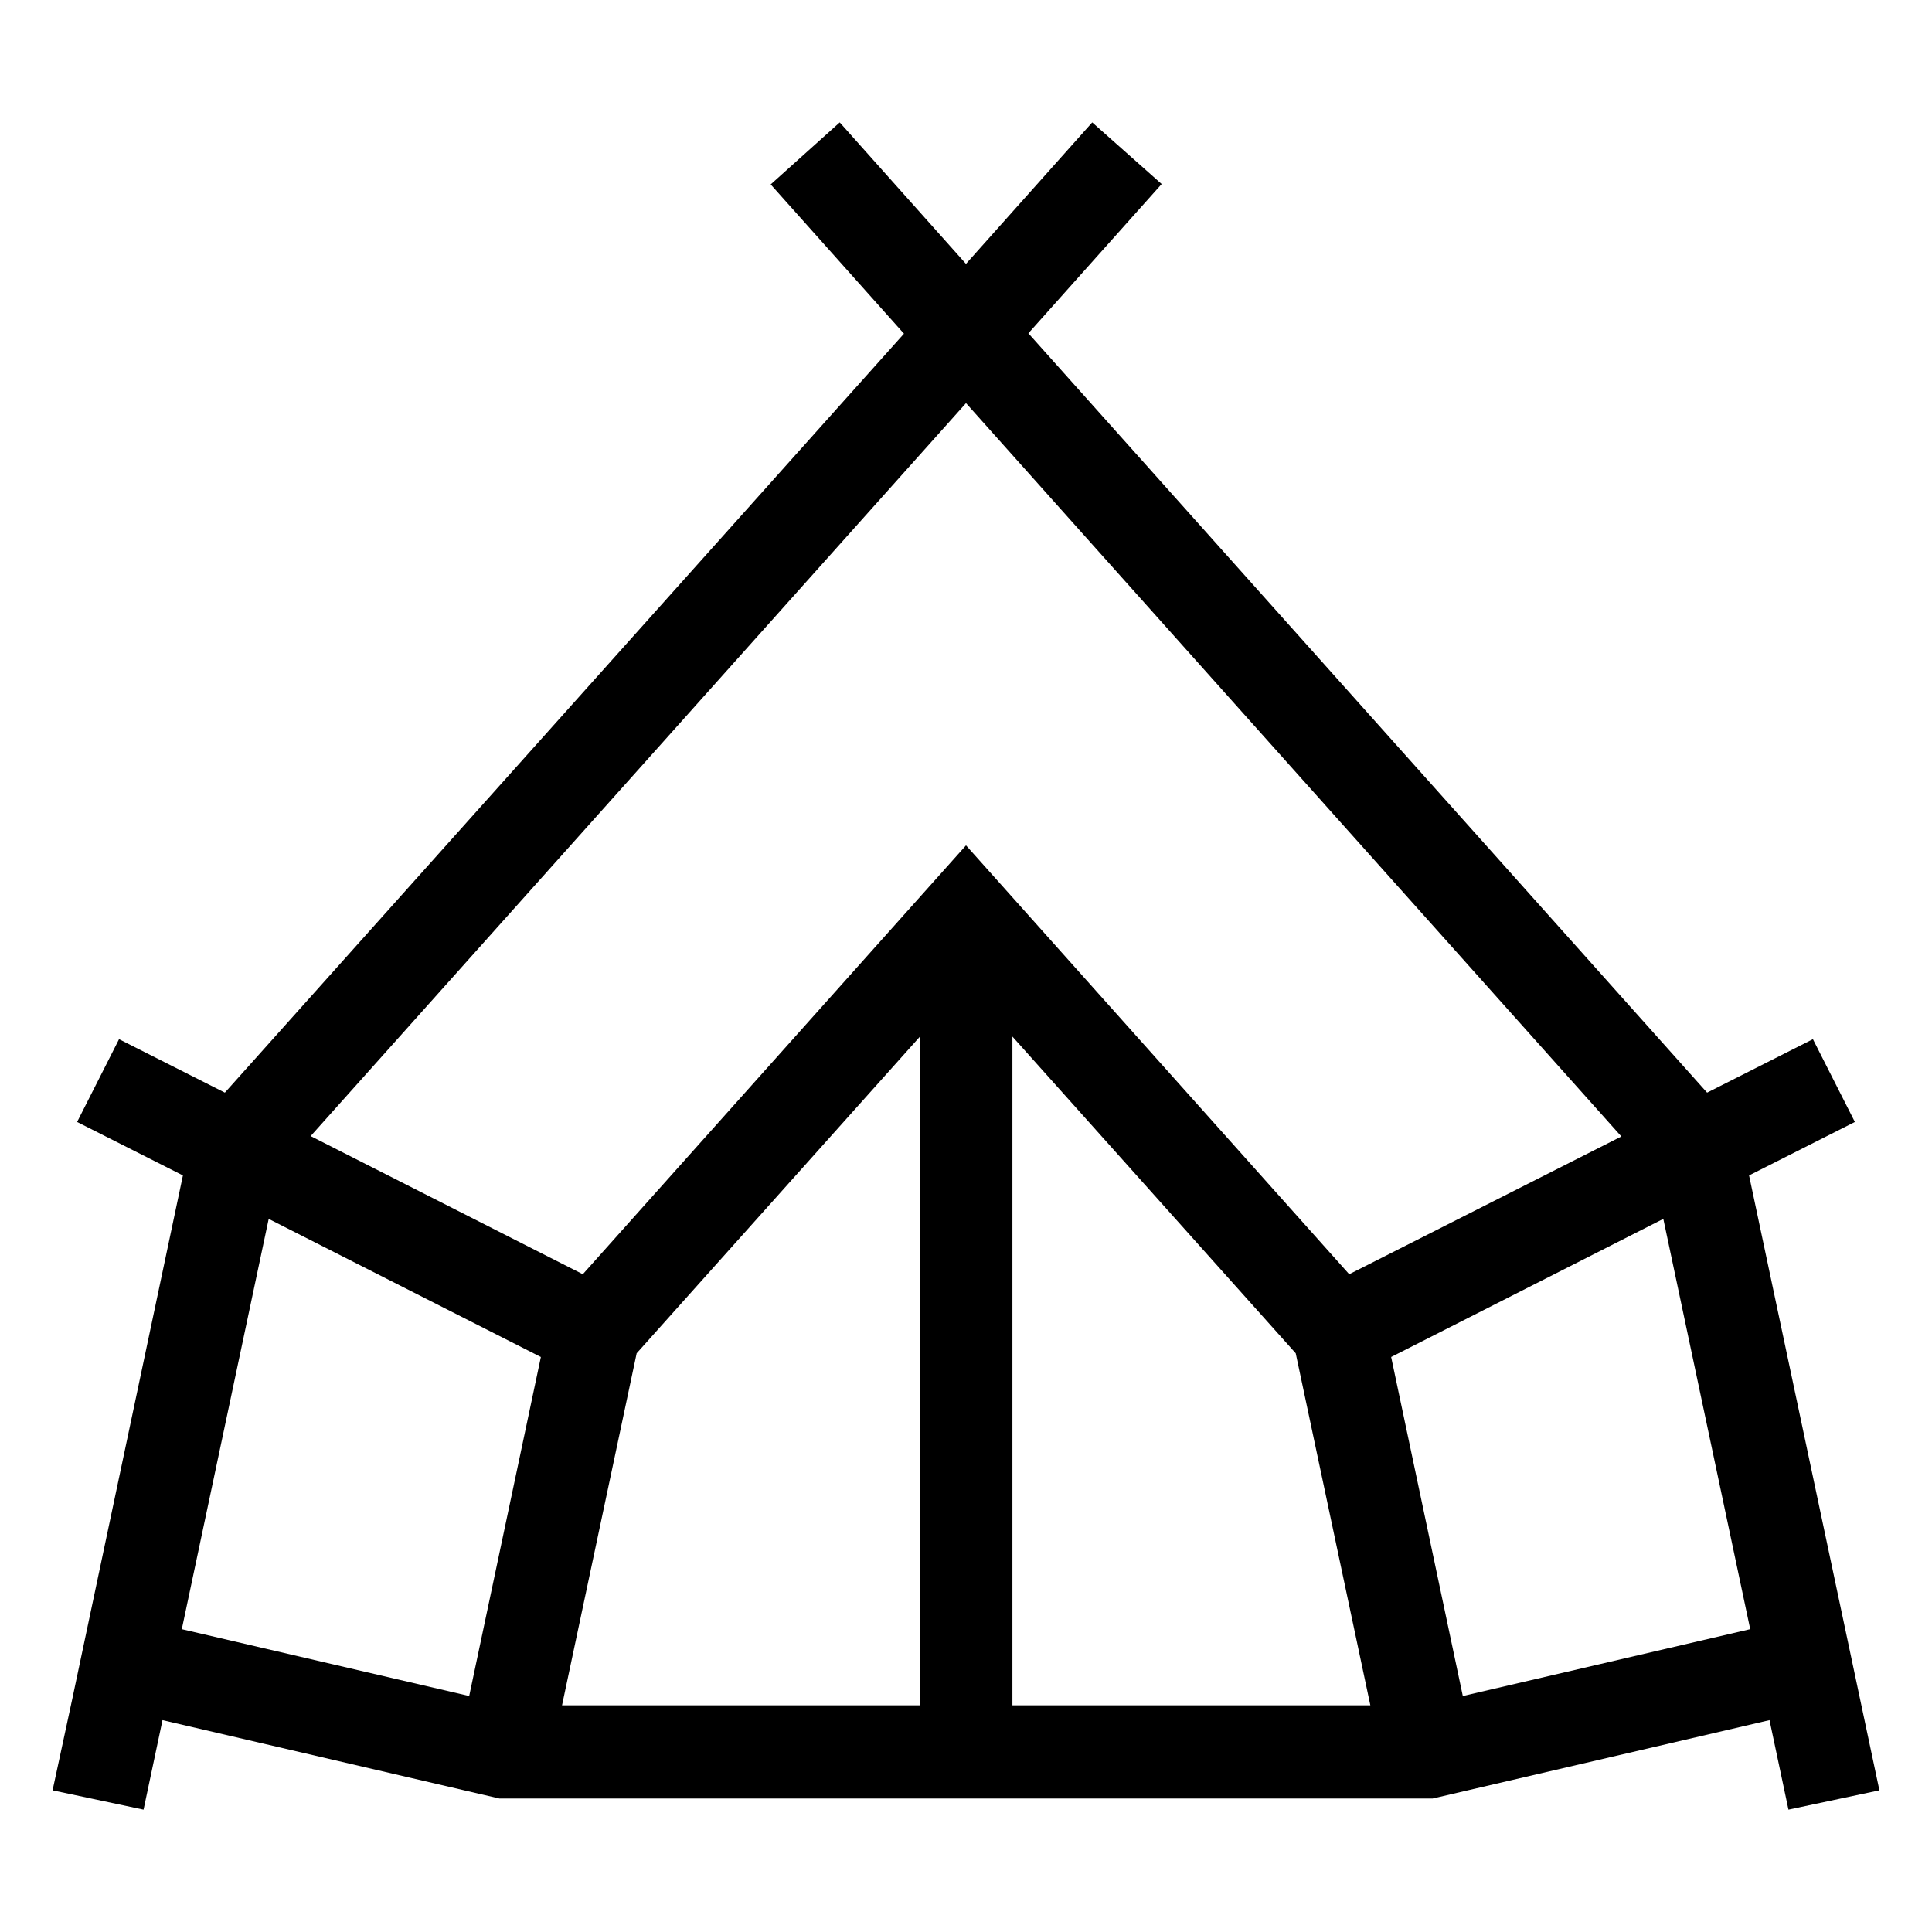 <?xml version="1.0" encoding="UTF-8"?>
<!-- Uploaded to: SVG Repo, www.svgrepo.com, Generator: SVG Repo Mixer Tools -->
<svg fill="#000000" width="800px" height="800px" version="1.1" viewBox="144 144 512 512" xmlns="http://www.w3.org/2000/svg">
 <path d="m607.52 455.5 28.043-14.168-11.121-21.941-28.043 14.168-179.87-201.23 35.324-39.559-18.402-16.332-33.457 37.492-33.457-37.492-18.301 16.434 35.324 39.559-179.97 201.13-28.043-14.168-11.117 21.941 28.043 14.168-29.324 138.75-5.215 24.203 24.109 5.117 5.019-23.715 89.25 20.762h247.38l89.25-20.762 5.019 23.715 24.102-5.117zm-339.18 137.96-76.16-17.711 23.027-108.73 72.129 36.605zm119.46 2.461h-94.855l19.777-93.285 75.078-83.934zm-89.348-114.24-72.129-36.605 173.68-194.24 173.68 194.34-72.129 36.508-101.55-113.65zm113.85 114.24v-177.22l75.078 83.934 19.777 93.285zm119.36-2.461-18.992-89.84 72.129-36.605 23.027 108.73z"/>
</svg>